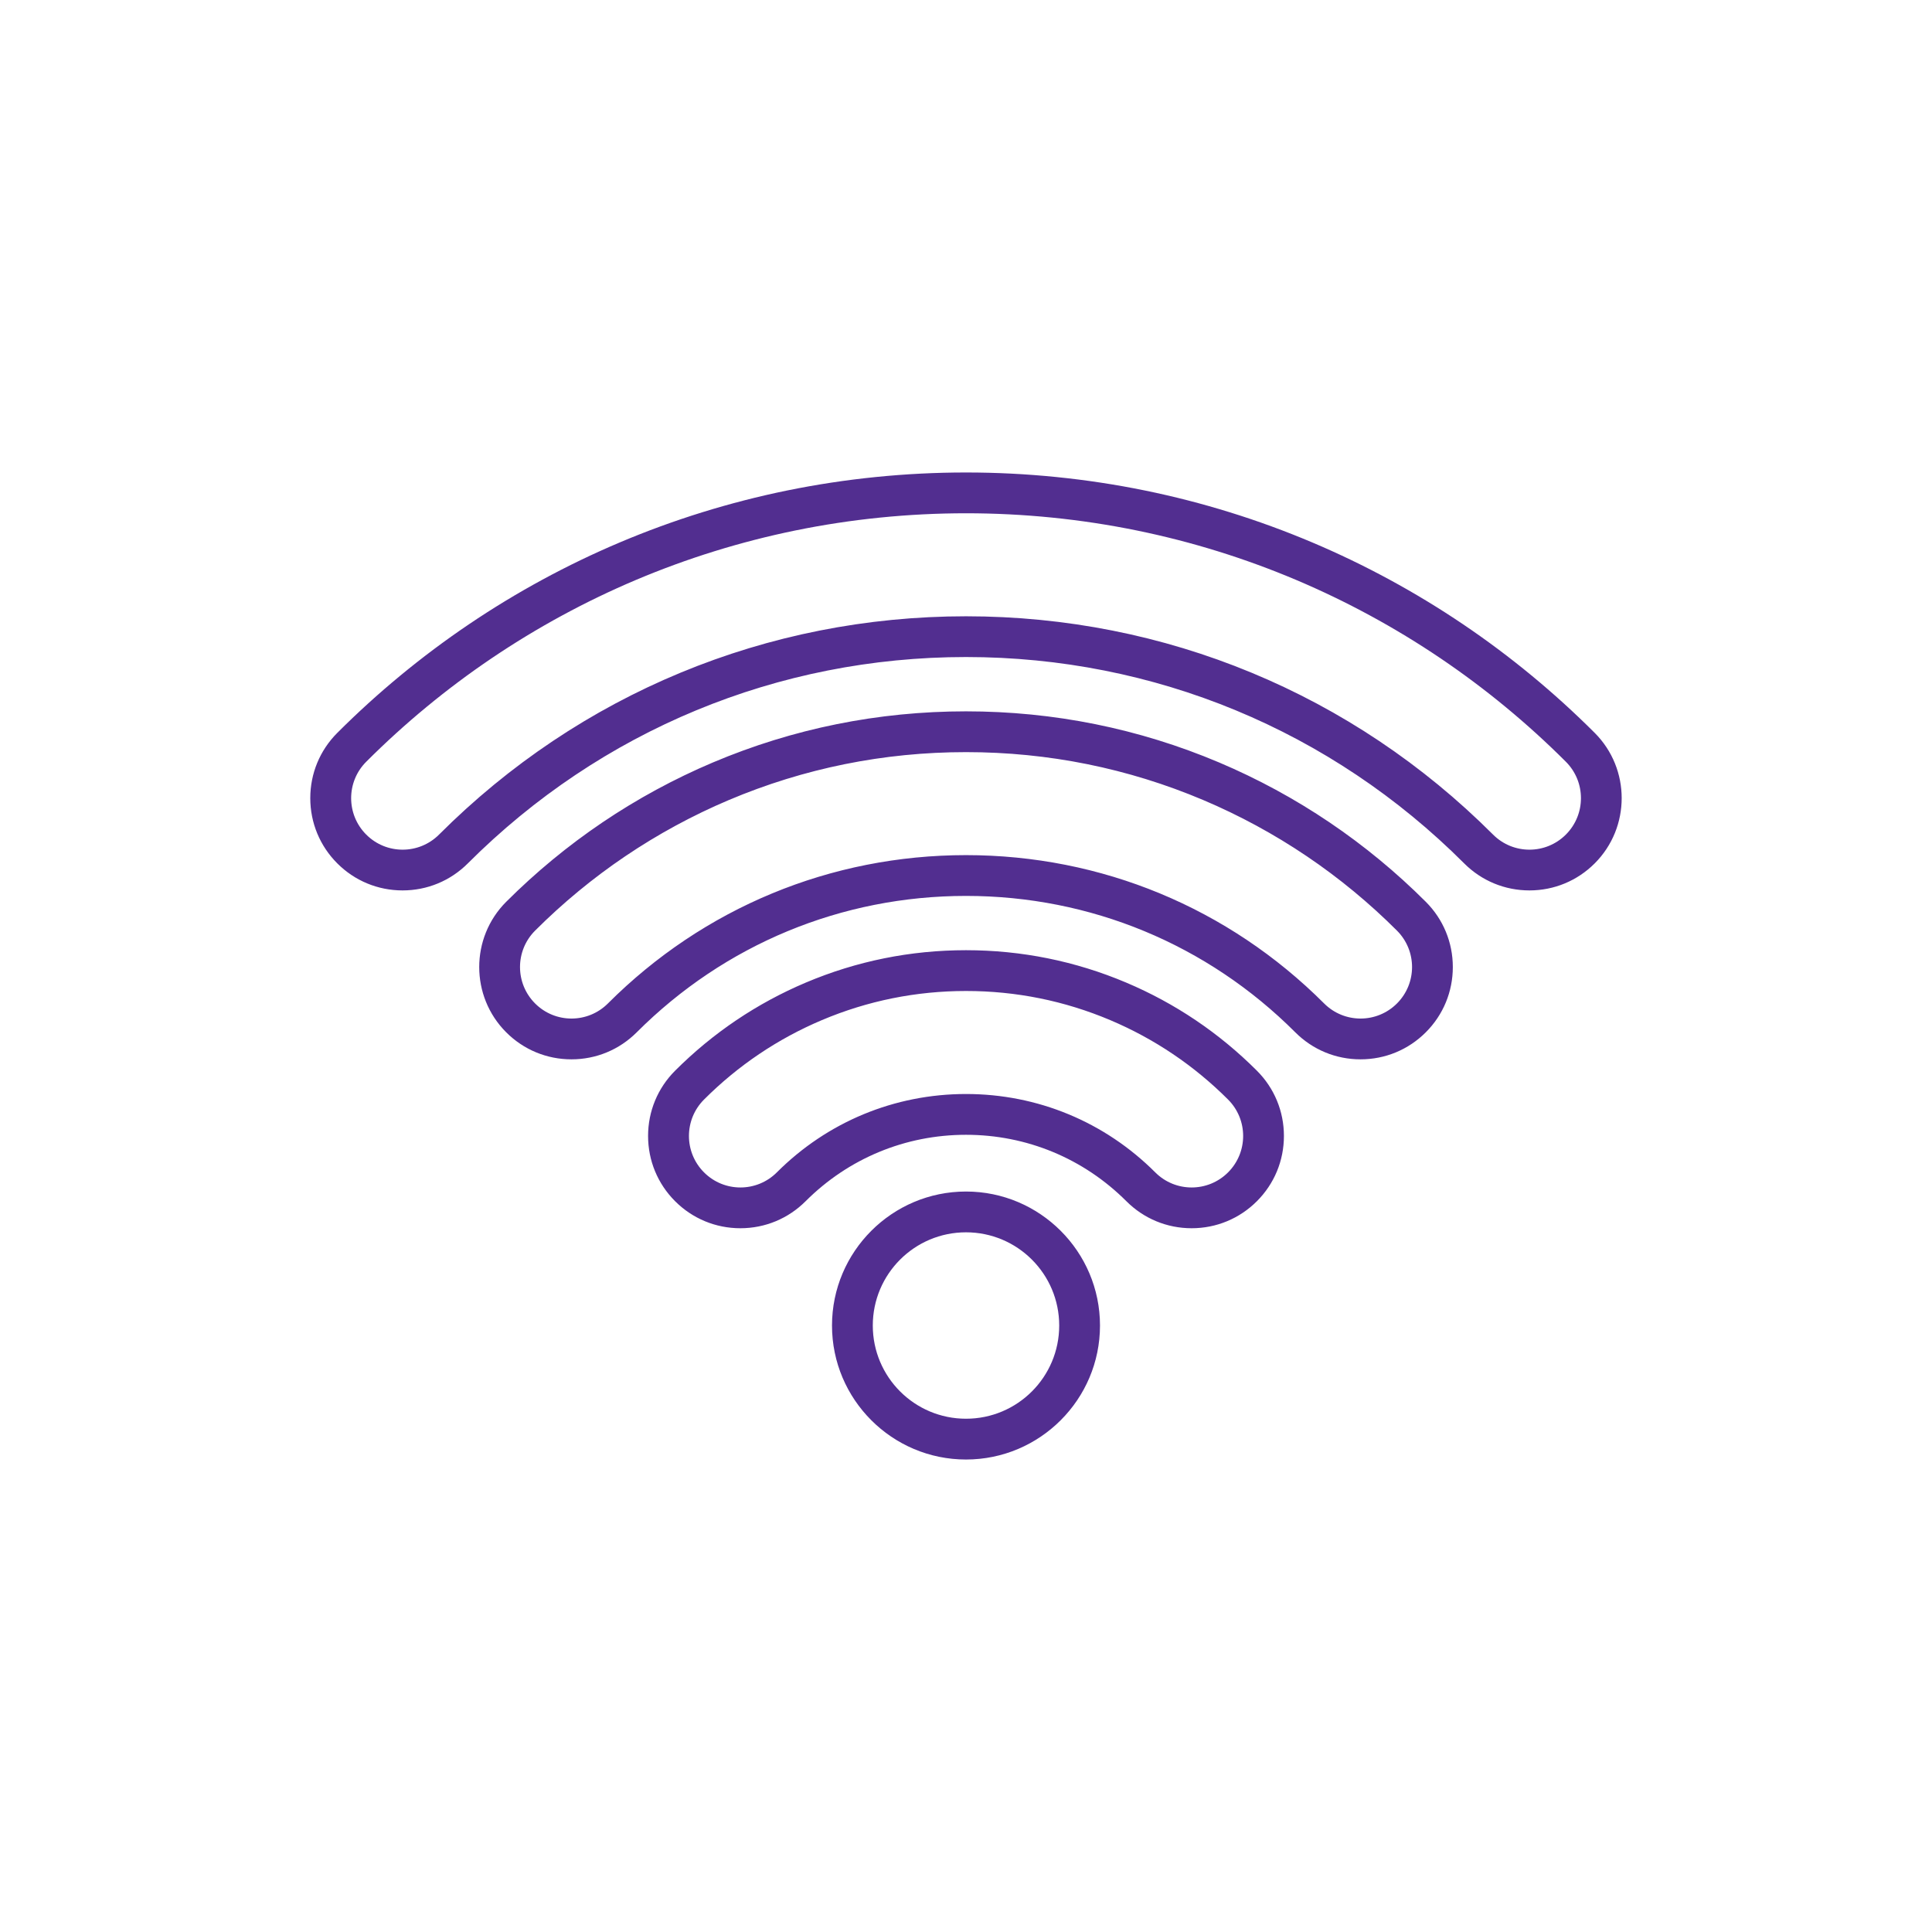 <?xml version="1.0" encoding="UTF-8"?>
<svg id="Layer_1" data-name="Layer 1" xmlns="http://www.w3.org/2000/svg" viewBox="0 0 900 900">
  <defs>
    <style>
      .cls-1 {
        fill: #522e90;
        stroke-width: 0px;
      }
    </style>
  </defs>
  <path class="cls-1" d="M450,239.1c26.8,0,53.58,2.7,79.62,8.03,25.38,5.19,50.35,12.94,74.21,23.04,23.42,9.91,46.01,22.17,67.14,36.44,20.92,14.13,40.59,30.36,58.47,48.24,9.37,9.37,9.37,24.56,0,33.93-4.68,4.68-10.82,7.03-16.96,7.03s-12.28-2.34-16.96-7.03c-65.58-65.58-152.77-101.69-245.5-101.69s-179.93,36.11-245.5,101.69c-4.68,4.68-10.82,7.03-16.96,7.03s-12.28-2.34-16.96-7.03c-9.37-9.37-9.37-24.56,0-33.93,17.88-17.88,37.55-34.11,58.47-48.24,21.13-14.27,43.71-26.53,67.14-36.44,23.86-10.09,48.83-17.84,74.21-23.04,26.03-5.33,52.82-8.03,79.62-8.03M450,350.37c38.32,0,75.5,7.51,110.52,22.32,16.83,7.12,33.06,15.93,48.24,26.18,15.03,10.15,29.16,21.81,42,34.65,9.37,9.37,9.37,24.56,0,33.93-4.68,4.68-10.82,7.03-16.96,7.03s-12.28-2.34-16.97-7.03c-44.56-44.56-103.81-69.1-166.82-69.1s-122.26,24.54-166.82,69.1c-4.68,4.68-10.82,7.03-16.96,7.03s-12.28-2.34-16.96-7.03c-9.37-9.37-9.37-24.56,0-33.93,12.84-12.84,26.97-24.5,42-34.65,15.18-10.25,31.41-19.06,48.24-26.18,35.02-14.81,72.2-22.32,110.52-22.32M450,461.64c23.3,0,45.91,4.57,67.21,13.58,20.56,8.7,39.02,21.14,54.87,36.99,9.37,9.37,9.37,24.56,0,33.93-4.68,4.68-10.82,7.03-16.96,7.03s-12.28-2.34-16.96-7.03c-23.54-23.54-54.85-36.51-88.14-36.51s-64.6,12.97-88.14,36.51c-4.68,4.68-10.82,7.03-16.96,7.03s-12.28-2.34-16.96-7.03c-9.37-9.37-9.37-24.56,0-33.93,15.85-15.85,34.31-28.29,54.87-36.99,21.3-9.01,43.91-13.58,67.21-13.58M450,574.06c23.98,0,43.42,19.44,43.42,43.42s-19.44,43.42-43.42,43.42-43.42-19.44-43.42-43.42,19.44-43.42,43.42-43.42M450,220.1c-28.07,0-56.14,2.83-83.43,8.41-26.61,5.45-52.79,13.57-77.8,24.15-24.55,10.38-48.23,23.23-70.37,38.19-21.92,14.81-42.54,31.82-61.27,50.55-8.12,8.12-12.59,18.92-12.59,30.4,0,11.48,4.47,22.28,12.59,30.4,8.12,8.12,18.92,12.59,30.4,12.59s22.28-4.47,30.4-12.59c61.99-61.99,144.41-96.13,232.07-96.13s170.08,34.14,232.07,96.13c8.12,8.12,18.92,12.59,30.4,12.59s22.28-4.47,30.4-12.59c16.76-16.76,16.76-44.04,0-60.8-18.73-18.73-39.34-35.74-61.27-50.55-22.14-14.96-45.82-27.81-70.37-38.19-25.01-10.58-51.19-18.71-77.8-24.15-27.28-5.58-55.35-8.41-83.43-8.41h0ZM450,331.37c-40.87,0-80.55,8.01-117.92,23.82-17.96,7.6-35.28,17-51.47,27.94-16.03,10.83-31.1,23.27-44.8,36.96-16.76,16.76-16.76,44.04,0,60.8,8.12,8.12,18.92,12.59,30.4,12.59s22.28-4.47,30.4-12.59c40.97-40.97,95.45-63.54,153.39-63.54s112.42,22.56,153.39,63.54c8.12,8.12,18.92,12.59,30.4,12.59s22.28-4.47,30.4-12.59c8.12-8.12,12.59-18.92,12.59-30.4,0-11.48-4.47-22.28-12.59-30.4-13.7-13.7-28.77-26.13-44.8-36.96-16.19-10.94-33.51-20.34-51.47-27.94-37.37-15.81-77.05-23.82-117.92-23.82h0ZM450,442.64c-25.85,0-50.95,5.07-74.61,15.08-22.82,9.65-43.31,23.47-60.9,41.05-8.12,8.12-12.59,18.92-12.59,30.4s4.47,22.28,12.59,30.4c8.12,8.12,18.92,12.59,30.4,12.59s22.28-4.47,30.4-12.59c19.96-19.96,46.49-30.94,74.71-30.94s54.75,10.99,74.71,30.94c8.12,8.12,18.92,12.59,30.4,12.59s22.28-4.47,30.4-12.59c8.12-8.12,12.59-18.92,12.59-30.4,0-11.48-4.47-22.28-12.59-30.4-17.59-17.59-38.08-31.4-60.9-41.05-23.65-10-48.75-15.08-74.61-15.08h0ZM450,555.06c-34.42,0-62.42,28-62.42,62.42s28,62.42,62.42,62.42,62.42-28,62.42-62.42-28-62.42-62.42-62.42h0Z"/>
</svg>
